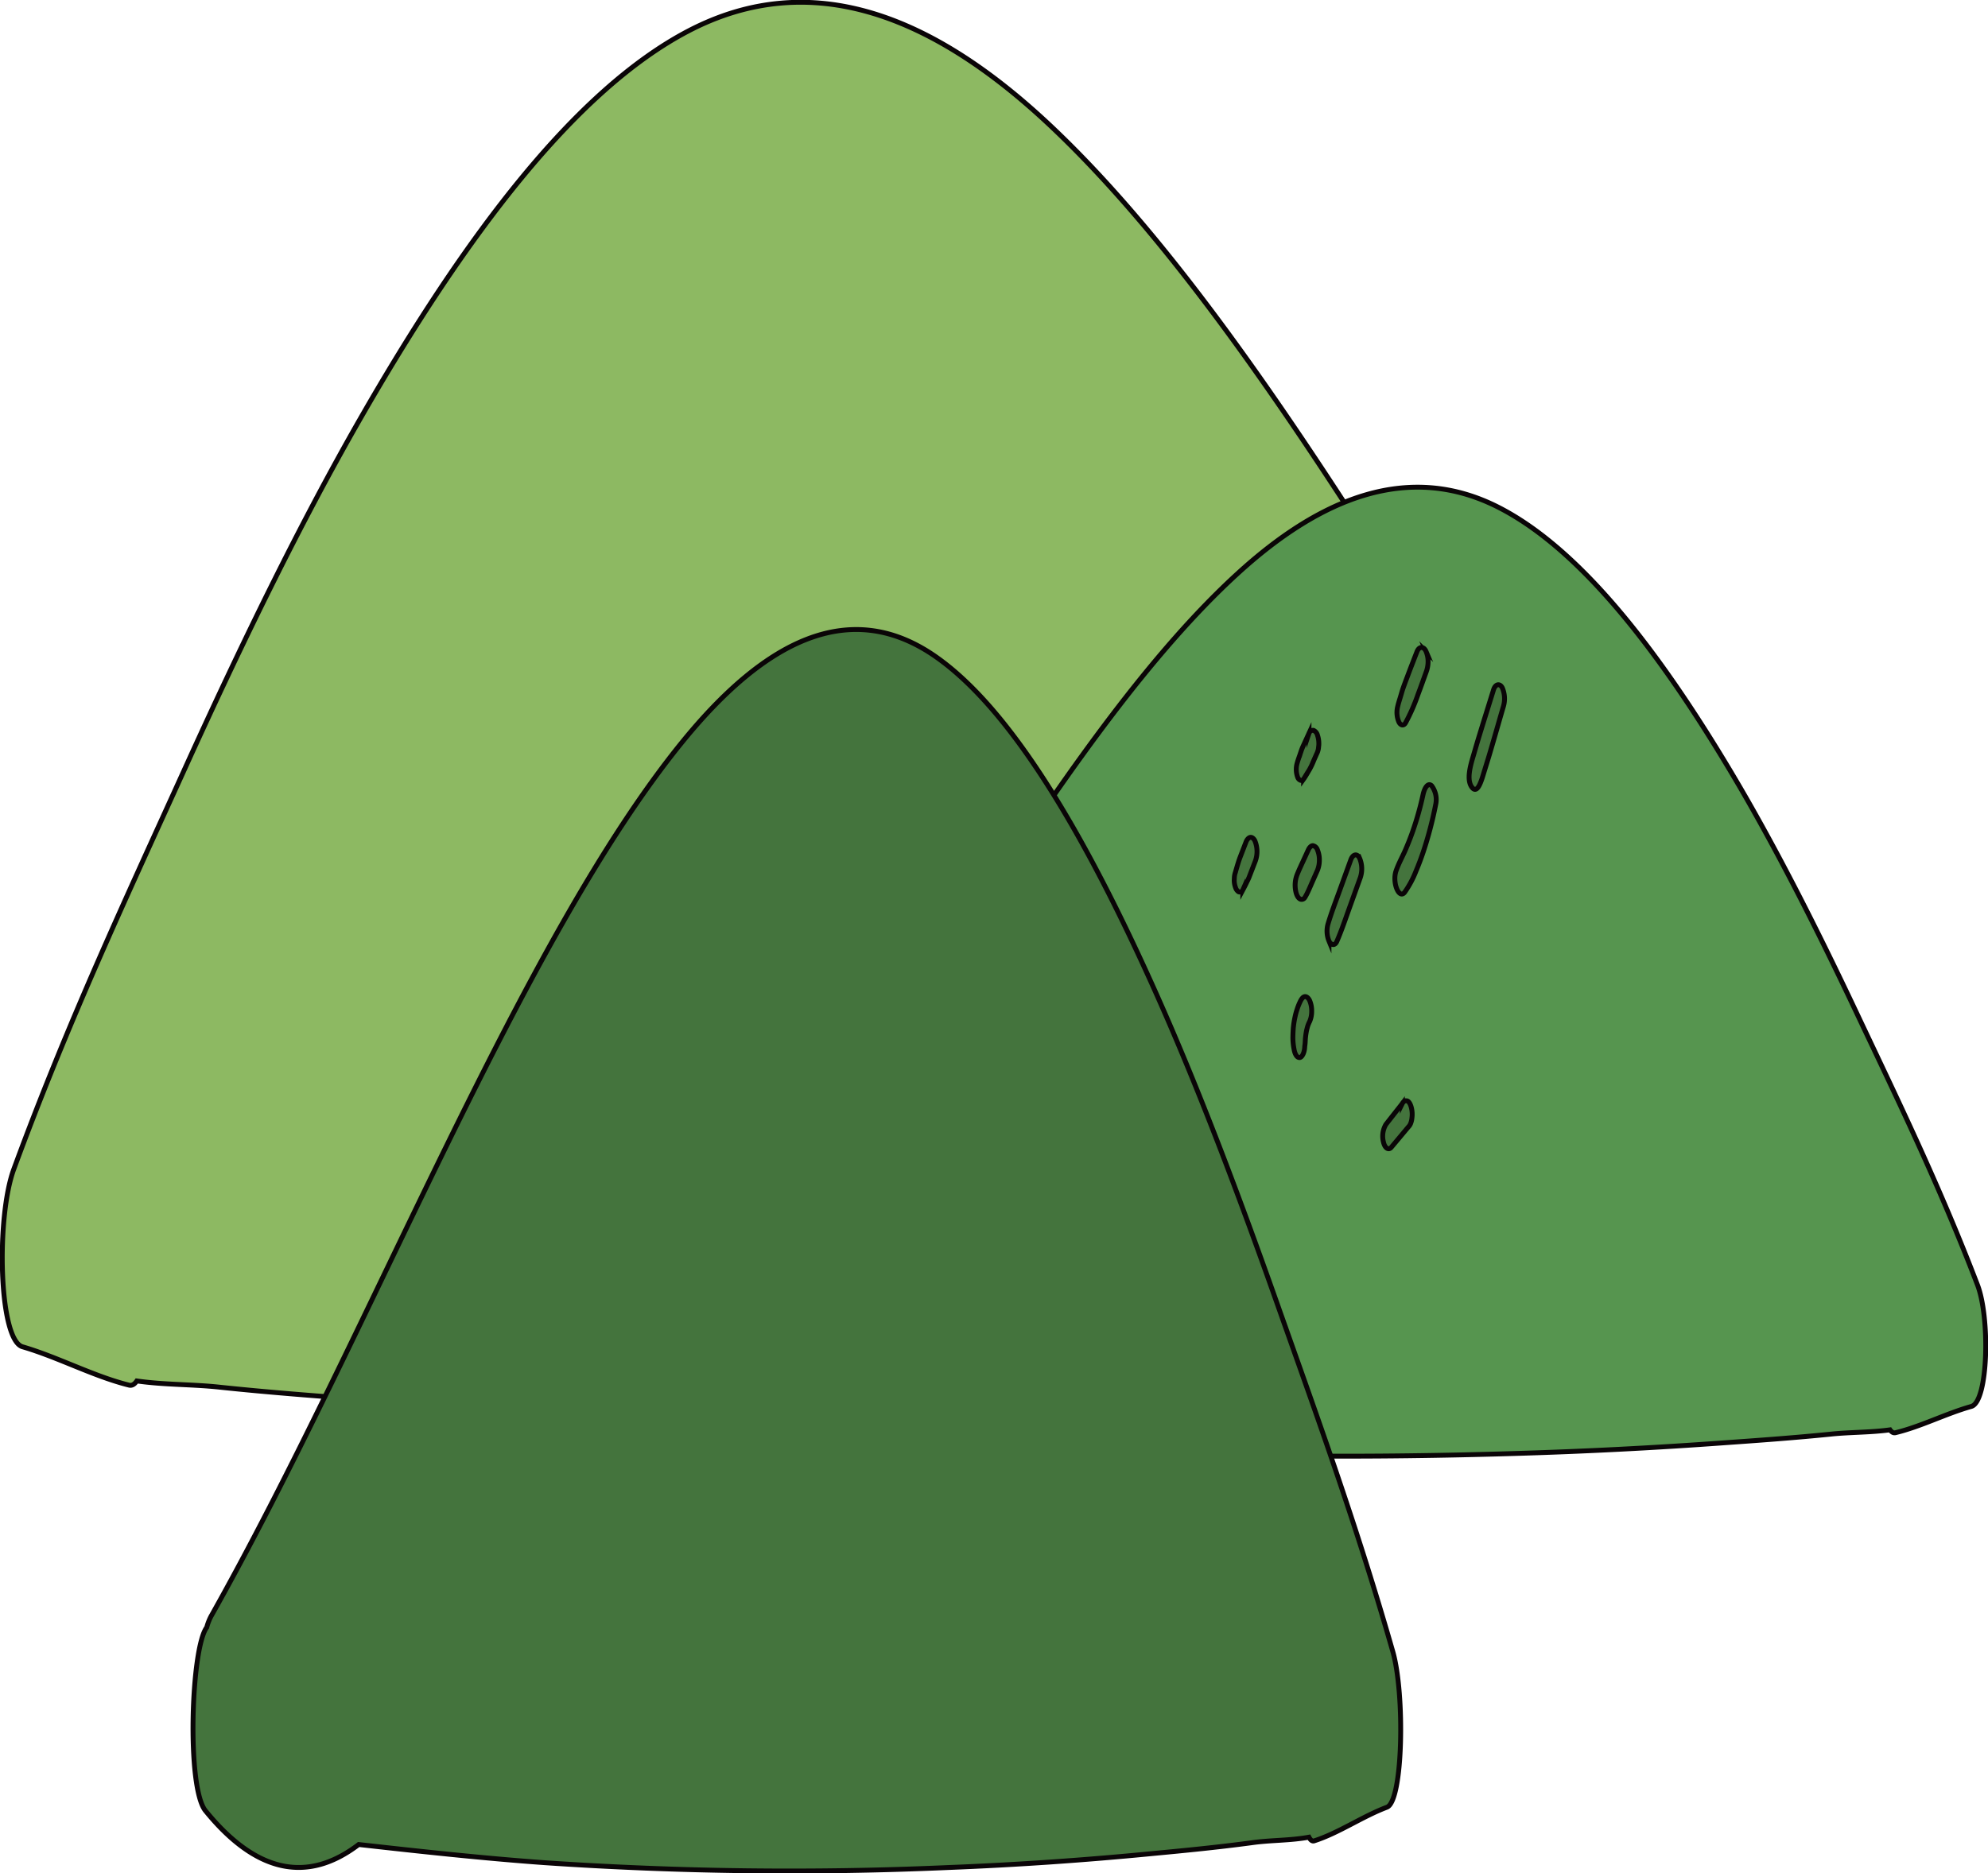 <svg xmlns="http://www.w3.org/2000/svg" xmlns:xlink="http://www.w3.org/1999/xlink" id="asset8" width="204.269" height="192.519" viewBox="0 0 204.269 192.519"><defs><clipPath id="clip-path"><rect id="&#x9577;&#x65B9;&#x5F62;_25184" data-name="&#x9577;&#x65B9;&#x5F62; 25184" width="204.269" height="192.519" fill="none"></rect></clipPath></defs><g id="&#x30B0;&#x30EB;&#x30FC;&#x30D7;_10514" data-name="&#x30B0;&#x30EB;&#x30FC;&#x30D7; 10514" transform="translate(0)" clip-path="url(#clip-path)"><path id="&#x30D1;&#x30B9;_50244" data-name="&#x30D1;&#x30B9; 50244" d="M203.589,117.334a5.446,5.446,0,0,0-.673-1.336C179.142,83.131,156.283,36.652,131.8,13.309,119.449,1.526,106.811-3.387,94.207,3.2,82.557,9.3,71.274,24.233,60.45,43.124,54.28,53.889,48.28,66.212,42.362,79.251c-5.873,12.943-11.9,25.776-17.468,40.929-1.824,4.961-1.553,17.523.888,18.254,3.657,1.066,7.3,3.037,10.952,3.944.293.079.56-.08.8-.43,2.882.414,5.775.334,8.618.652,5,.525,10,.906,15,1.272q15.373,1.168,30.752,1.638c20.278.636,40.561.556,60.838-.573,9.319-.525,18.639-1.319,27.954-2.131,7.707,4.58,15.451,3.356,23.087-3.959,2.856-2.735,2.171-19.082-.192-21.514" transform="translate(-23.476 -0.017)" fill="#8db962"></path><path id="&#x30D1;&#x30B9;_50245" data-name="&#x30D1;&#x30B9; 50245" d="M203.589,117.334a5.446,5.446,0,0,0-.673-1.336C179.142,83.131,156.283,36.652,131.8,13.309,119.449,1.526,106.811-3.387,94.207,3.2,82.557,9.3,71.274,24.233,60.45,43.124,54.28,53.889,48.28,66.212,42.362,79.251c-5.873,12.943-11.9,25.776-17.468,40.929-1.824,4.961-1.553,17.523.888,18.254,3.657,1.066,7.3,3.037,10.952,3.944.293.079.56-.08.8-.43,2.882.414,5.775.334,8.618.652,5,.525,10,.906,15,1.272q15.373,1.168,30.752,1.638c20.278.636,40.561.556,60.838-.573,9.319-.525,18.639-1.319,27.954-2.131,7.707,4.58,15.451,3.356,23.087-3.959C206.636,136.114,205.951,119.767,203.589,117.334Z" transform="translate(-23.476 -0.017)" fill="none" stroke="#0a0507" stroke-miterlimit="10" stroke-width="0.5"></path><path id="&#x30D1;&#x30B9;_50246" data-name="&#x30D1;&#x30B9; 50246" d="M1.721,133.792a3.675,3.675,0,0,1,.479-.913C19.119,110.407,35.388,78.629,52.81,62.67,61.6,54.614,70.6,51.254,79.566,55.755c8.291,4.175,16.322,14.383,24.024,27.3,4.391,7.361,8.662,15.785,12.874,24.7,4.18,8.849,8.466,17.623,12.431,27.984,1.3,3.391,1.106,11.98-.632,12.48-2.6.729-5.192,2.076-7.794,2.7-.209.054-.4-.055-.567-.294-2.052.283-4.11.229-6.134.446-3.558.359-7.116.62-10.675.869q-10.94.8-21.886,1.12c-14.431.435-28.866.381-43.3-.391-6.632-.359-13.264-.9-19.894-1.456-5.486,3.131-11,2.294-16.432-2.708-2.032-1.87-1.545-13.046.137-14.709" transform="translate(74.297 -3.669)" fill="#56954f"></path><path id="&#x30D1;&#x30B9;_50247" data-name="&#x30D1;&#x30B9; 50247" d="M1.721,133.792a3.675,3.675,0,0,1,.479-.913C19.119,110.407,35.388,78.629,52.81,62.67,61.6,54.614,70.6,51.254,79.566,55.755c8.291,4.175,16.322,14.383,24.024,27.3,4.391,7.361,8.662,15.785,12.874,24.7,4.18,8.849,8.466,17.623,12.431,27.984,1.3,3.391,1.106,11.98-.632,12.48-2.6.729-5.192,2.076-7.794,2.7-.209.054-.4-.055-.567-.294-2.052.283-4.11.229-6.134.446-3.558.359-7.116.62-10.675.869q-10.94.8-21.886,1.12c-14.431.435-28.866.381-43.3-.391-6.632-.359-13.264-.9-19.894-1.456-5.486,3.131-11,2.294-16.432-2.708C-.448,146.631.039,135.455,1.721,133.792Z" transform="translate(74.297 -3.669)" fill="none" stroke="#0a0507" stroke-miterlimit="10" stroke-width="0.5"></path><path id="&#x30D1;&#x30B9;_50248" data-name="&#x30D1;&#x30B9; 50248" d="M60.986,95.406c.279-.793.652-1.44.967-2.166.239-.553.47-1.128.685-1.728a31.676,31.676,0,0,0,1.115-3.923c.157-.719.51-1.265.88-.932a2.391,2.391,0,0,1,.419,1.956,39.4,39.4,0,0,1-1.291,4.9c-.225.663-.464,1.3-.72,1.9a10.213,10.213,0,0,1-1.177,2.208c-.585.744-1.3-1.022-.879-2.217" transform="translate(82.464 -5.91)" fill="#44743d"></path><path id="&#x30D1;&#x30B9;_50249" data-name="&#x30D1;&#x30B9; 50249" d="M60.986,95.406c.279-.793.652-1.44.967-2.166.239-.553.47-1.128.685-1.728a31.676,31.676,0,0,0,1.115-3.923c.157-.719.51-1.265.88-.932a2.391,2.391,0,0,1,.419,1.956,39.4,39.4,0,0,1-1.291,4.9c-.225.663-.464,1.3-.72,1.9a10.213,10.213,0,0,1-1.177,2.208C61.28,98.367,60.566,96.6,60.986,95.406Z" transform="translate(82.464 -5.91)" fill="none" stroke="#0a0507" stroke-miterlimit="10" stroke-width="0.5"></path><path id="&#x30D1;&#x30B9;_50250" data-name="&#x30D1;&#x30B9; 50250" d="M61.8,77.575c.079-.355.181-.677.28-1,.107-.348.2-.707.32-1.04.13-.363.263-.72.4-1.077.328-.88.666-1.74,1-2.6.229-.585.708-.574.943-.015a2.674,2.674,0,0,1,.2,1.062,3.084,3.084,0,0,1-.192,1.03c-.284.787-.564,1.578-.856,2.351a19.79,19.79,0,0,1-1.27,2.892c-.187.321-.513.263-.684-.1a2.515,2.515,0,0,1-.138-1.5" transform="translate(81.793 -4.876)" fill="#44743d"></path><path id="&#x30D1;&#x30B9;_50251" data-name="&#x30D1;&#x30B9; 50251" d="M61.8,77.575c.079-.355.181-.677.28-1,.107-.348.2-.707.32-1.04.13-.363.263-.72.4-1.077.328-.88.666-1.74,1-2.6.229-.585.708-.574.943-.015a2.674,2.674,0,0,1,.2,1.062,3.084,3.084,0,0,1-.192,1.03c-.284.787-.564,1.578-.856,2.351a19.79,19.79,0,0,1-1.27,2.892c-.187.321-.513.263-.684-.1A2.515,2.515,0,0,1,61.8,77.575Z" transform="translate(81.793 -4.876)" fill="none" stroke="#0a0507" stroke-miterlimit="10" stroke-width="0.5"></path><path id="&#x30D1;&#x30B9;_50252" data-name="&#x30D1;&#x30B9; 50252" d="M69.169,101.378c.354-1.18.773-2.26,1.173-3.366l1.159-3.2c.21-.58.648-.694.9-.184a2.832,2.832,0,0,1,.083,2q-.563,1.567-1.126,3.134c-.419,1.167-.823,2.365-1.29,3.438-.212.487-.6.375-.807-.042a2.7,2.7,0,0,1-.093-1.779" transform="translate(67.293 -6.439)" fill="#44743d"></path><path id="&#x30D1;&#x30B9;_50253" data-name="&#x30D1;&#x30B9; 50253" d="M69.169,101.378c.354-1.18.773-2.26,1.173-3.366l1.159-3.2c.21-.58.648-.694.9-.184a2.832,2.832,0,0,1,.083,2q-.563,1.567-1.126,3.134c-.419,1.167-.823,2.365-1.29,3.438-.212.487-.6.375-.807-.042A2.7,2.7,0,0,1,69.169,101.378Z" transform="translate(67.293 -6.439)" fill="none" stroke="#0a0507" stroke-miterlimit="10" stroke-width="0.5"></path><path id="&#x30D1;&#x30B9;_50254" data-name="&#x30D1;&#x30B9; 50254" d="M73.79,96.8a3.009,3.009,0,0,1,.188-.621c.024-.056.048-.113.071-.17.157-.375.325-.726.489-1.084l.551-1.2c.125-.272.3-.443.478-.441a.611.611,0,0,1,.464.426,2.657,2.657,0,0,1,.2,1.062,2.762,2.762,0,0,1-.192,1.031q-.246.558-.493,1.114c-.165.371-.324.754-.494,1.112-.036.077-.075.152-.112.227s-.075.143-.116.214c-.01.017-.054.1-.079.136a.384.384,0,0,1-.425.189c-.2-.056-.381-.3-.485-.688A3.108,3.108,0,0,1,73.79,96.8" transform="translate(59.335 -6.369)" fill="#44743d"></path><path id="&#x30D1;&#x30B9;_50255" data-name="&#x30D1;&#x30B9; 50255" d="M73.79,96.8a3.009,3.009,0,0,1,.188-.621c.024-.056.048-.113.071-.17.157-.375.325-.726.489-1.084l.551-1.2c.125-.272.3-.443.478-.441a.611.611,0,0,1,.464.426,2.657,2.657,0,0,1,.2,1.062,2.762,2.762,0,0,1-.192,1.031q-.246.558-.493,1.114c-.165.371-.324.754-.494,1.112-.036.077-.075.152-.112.227s-.075.143-.116.214c-.01.017-.054.1-.079.136a.384.384,0,0,1-.425.189c-.2-.056-.381-.3-.485-.688A3.108,3.108,0,0,1,73.79,96.8Z" transform="translate(59.335 -6.369)" fill="none" stroke="#0a0507" stroke-miterlimit="10" stroke-width="0.5"></path><path id="&#x30D1;&#x30B9;_50256" data-name="&#x30D1;&#x30B9; 50256" d="M73.857,84.018c.092-.35.208-.668.321-.986l-.089.27c.063-.195.127-.389.192-.581a5.157,5.157,0,0,1,.2-.511c.069-.153.139-.3.208-.456l.408-.891a.443.443,0,0,1,.462-.3.741.741,0,0,1,.41.5,2.712,2.712,0,0,1,.134,1.027c-.012.114-.025.227-.038.341a1.842,1.842,0,0,1-.186.568c-.091.208-.184.415-.276.622a7.723,7.723,0,0,1-.463.983c-.2.328-.389.683-.6.975a.275.275,0,0,1-.317.119.509.509,0,0,1-.293-.321,2.335,2.335,0,0,1-.075-1.358" transform="translate(59.404 -5.5)" fill="#44743d"></path><path id="&#x30D1;&#x30B9;_50257" data-name="&#x30D1;&#x30B9; 50257" d="M73.857,84.018c.092-.35.208-.668.321-.986l-.089.27c.063-.195.127-.389.192-.581a5.157,5.157,0,0,1,.2-.511c.069-.153.139-.3.208-.456l.408-.891a.443.443,0,0,1,.462-.3.741.741,0,0,1,.41.5,2.712,2.712,0,0,1,.134,1.027c-.012.114-.025.227-.038.341a1.842,1.842,0,0,1-.186.568c-.091.208-.184.415-.276.622a7.723,7.723,0,0,1-.463.983c-.2.328-.389.683-.6.975a.275.275,0,0,1-.317.119.509.509,0,0,1-.293-.321A2.335,2.335,0,0,1,73.857,84.018Z" transform="translate(59.404 -5.5)" fill="none" stroke="#0a0507" stroke-miterlimit="10" stroke-width="0.5"></path><path id="&#x30D1;&#x30B9;_50258" data-name="&#x30D1;&#x30B9; 50258" d="M80.625,96.463a2.143,2.143,0,0,1,.131-.577c-.1.331-.013.027.007-.045.044-.149.088-.3.131-.445s.09-.3.137-.448c.084-.27.176-.513.272-.762l.517-1.339c.108-.281.293-.465.458-.48s.348.121.462.369a2.9,2.9,0,0,1,.049,2.044l-.517,1.339-.127.329c-.094.243-.207.445-.311.665s-.228.453-.345.674a.334.334,0,0,1-.429.176.78.78,0,0,1-.309-.42,2.195,2.195,0,0,1-.141-.757c0-.107.008-.215.012-.322" transform="translate(46.207 -6.307)" fill="#44743d"></path><path id="&#x30D1;&#x30B9;_50259" data-name="&#x30D1;&#x30B9; 50259" d="M80.625,96.463a2.143,2.143,0,0,1,.131-.577c-.1.331-.013.027.007-.045.044-.149.088-.3.131-.445s.09-.3.137-.448c.084-.27.176-.513.272-.762l.517-1.339c.108-.281.293-.465.458-.48s.348.121.462.369a2.9,2.9,0,0,1,.049,2.044l-.517,1.339-.127.329c-.094.243-.207.445-.311.665s-.228.453-.345.674a.334.334,0,0,1-.429.176.78.78,0,0,1-.309-.42,2.195,2.195,0,0,1-.141-.757C80.617,96.678,80.621,96.57,80.625,96.463Z" transform="translate(46.207 -6.307)" fill="none" stroke="#0a0507" stroke-miterlimit="10" stroke-width="0.5"></path><path id="&#x30D1;&#x30B9;_50260" data-name="&#x30D1;&#x30B9; 50260" d="M74.589,113.991c.006-.266.019-.539.038-.8A9.132,9.132,0,0,1,74.813,112a6.256,6.256,0,0,1,.2-.733,6.187,6.187,0,0,1,.363-.9c.14-.262.294-.439.483-.432.161,0,.354.17.464.438a2.689,2.689,0,0,1,.195,1.071,2.6,2.6,0,0,1-.2,1.031,4.2,4.2,0,0,0-.192.441q-.082.268-.147.562c-.031.176-.06.354-.081.535-.015.118-.026.239-.034.362,0,.061-.007.121-.009.183a3.7,3.7,0,0,1-.047.467l-.011.166c-.036.525-.277,1-.518,1.01-.258.011-.479-.313-.571-.852a6.474,6.474,0,0,1-.121-1.112c0-.082,0-.163,0-.244" transform="translate(58.258 -7.506)" fill="#44743d"></path><path id="&#x30D1;&#x30B9;_50261" data-name="&#x30D1;&#x30B9; 50261" d="M74.589,113.991c.006-.266.019-.539.038-.8A9.132,9.132,0,0,1,74.813,112a6.256,6.256,0,0,1,.2-.733,6.187,6.187,0,0,1,.363-.9c.14-.262.294-.439.483-.432.161,0,.354.17.464.438a2.689,2.689,0,0,1,.195,1.071,2.6,2.6,0,0,1-.2,1.031,4.2,4.2,0,0,0-.192.441q-.082.268-.147.562c-.031.176-.06.354-.081.535-.015.118-.026.239-.034.362,0,.061-.007.121-.009.183a3.7,3.7,0,0,1-.047.467l-.011.166c-.036.525-.277,1-.518,1.01-.258.011-.479-.313-.571-.852a6.474,6.474,0,0,1-.121-1.112C74.586,114.153,74.587,114.072,74.589,113.991Z" transform="translate(58.258 -7.506)" fill="none" stroke="#0a0507" stroke-miterlimit="10" stroke-width="0.5"></path><path id="&#x30D1;&#x30B9;_50262" data-name="&#x30D1;&#x30B9; 50262" d="M53.79,82.736c.2-.687.4-1.375.61-2.054.473-1.551.959-3.087,1.437-4.631.189-.612.654-.682.9-.2a2.848,2.848,0,0,1,.091,1.991c-.433,1.481-.855,2.977-1.292,4.453-.2.692-.416,1.374-.627,2.058-.275.894-.676,2.452-1.258,1.765-.665-.786-.136-2.431.143-3.38" transform="translate(97.626 -5.158)" fill="#44743d"></path><path id="&#x30D1;&#x30B9;_50263" data-name="&#x30D1;&#x30B9; 50263" d="M53.79,82.736c.2-.687.4-1.375.61-2.054.473-1.551.959-3.087,1.437-4.631.189-.612.654-.682.9-.2a2.848,2.848,0,0,1,.091,1.991c-.433,1.481-.855,2.977-1.292,4.453-.2.692-.416,1.374-.627,2.058-.275.894-.676,2.452-1.258,1.765C52.982,85.33,53.511,83.686,53.79,82.736Z" transform="translate(97.626 -5.158)" fill="none" stroke="#0a0507" stroke-miterlimit="10" stroke-width="0.5"></path><path id="&#x30D1;&#x30B9;_50264" data-name="&#x30D1;&#x30B9; 50264" d="M63.822,123.856q.769-.981,1.54-1.958l.152-.2a.546.546,0,0,1,.312-.274l.164.008c.195.048.358.34.45.706a2.816,2.816,0,0,1,.056,1.065,1.825,1.825,0,0,1-.105.48,1.034,1.034,0,0,1-.265.438q-.875,1.05-1.751,2.092c-.277.329-.673.081-.809-.566a2.387,2.387,0,0,1,.255-1.794" transform="translate(78.58 -8.291)" fill="#44743d"></path><path id="&#x30D1;&#x30B9;_50265" data-name="&#x30D1;&#x30B9; 50265" d="M63.822,123.856q.769-.981,1.54-1.958l.152-.2a.546.546,0,0,1,.312-.274l.164.008c.195.048.358.34.45.706a2.816,2.816,0,0,1,.056,1.065,1.825,1.825,0,0,1-.105.48,1.034,1.034,0,0,1-.265.438q-.875,1.05-1.751,2.092c-.277.329-.673.081-.809-.566A2.387,2.387,0,0,1,63.822,123.856Z" transform="translate(78.58 -8.291)" fill="none" stroke="#0a0507" stroke-miterlimit="10" stroke-width="0.5"></path><path id="&#x30D1;&#x30B9;_50266" data-name="&#x30D1;&#x30B9; 50266" d="M66.178,172a5.387,5.387,0,0,1,.459-1.17c16.214-28.789,31.8-69.5,48.5-89.948,8.426-10.321,17.045-14.624,25.641-8.859,7.947,5.349,15.642,18.428,23.023,34.974,4.209,9.43,8.3,20.224,12.337,31.645,4.005,11.338,8.113,22.578,11.914,35.852,1.244,4.346,1.059,15.349-.606,15.989-2.494.934-4.975,2.661-7.47,3.455-.2.069-.382-.07-.544-.376-1.965.362-3.938.293-5.878.571-3.41.459-6.82.794-10.23,1.114q-10.483,1.023-20.973,1.435a371.406,371.406,0,0,1-41.492-.5c-6.356-.459-12.711-1.155-19.065-1.866-5.258,4.011-10.538,2.939-15.746-3.468-1.948-2.4-1.481-16.714.13-18.845" transform="translate(-44.937 -4.741)" fill="#44743d"></path><path id="&#x30D1;&#x30B9;_50267" data-name="&#x30D1;&#x30B9; 50267" d="M66.178,172a5.387,5.387,0,0,1,.459-1.17c16.214-28.789,31.8-69.5,48.5-89.948,8.426-10.321,17.045-14.624,25.641-8.859,7.947,5.349,15.642,18.428,23.023,34.974,4.209,9.43,8.3,20.224,12.337,31.645,4.005,11.338,8.113,22.578,11.914,35.852,1.244,4.346,1.059,15.349-.606,15.989-2.494.934-4.975,2.661-7.47,3.455-.2.069-.382-.07-.544-.376-1.965.362-3.938.293-5.878.571-3.41.459-6.82.794-10.23,1.114q-10.483,1.023-20.973,1.435a371.406,371.406,0,0,1-41.492-.5c-6.356-.459-12.711-1.155-19.065-1.866-5.258,4.011-10.538,2.939-15.746-3.468C64.1,188.448,64.567,174.129,66.178,172Z" transform="translate(-44.937 -4.741)" fill="none" stroke="#0a0507" stroke-miterlimit="10" stroke-width="0.5"></path></g></svg>